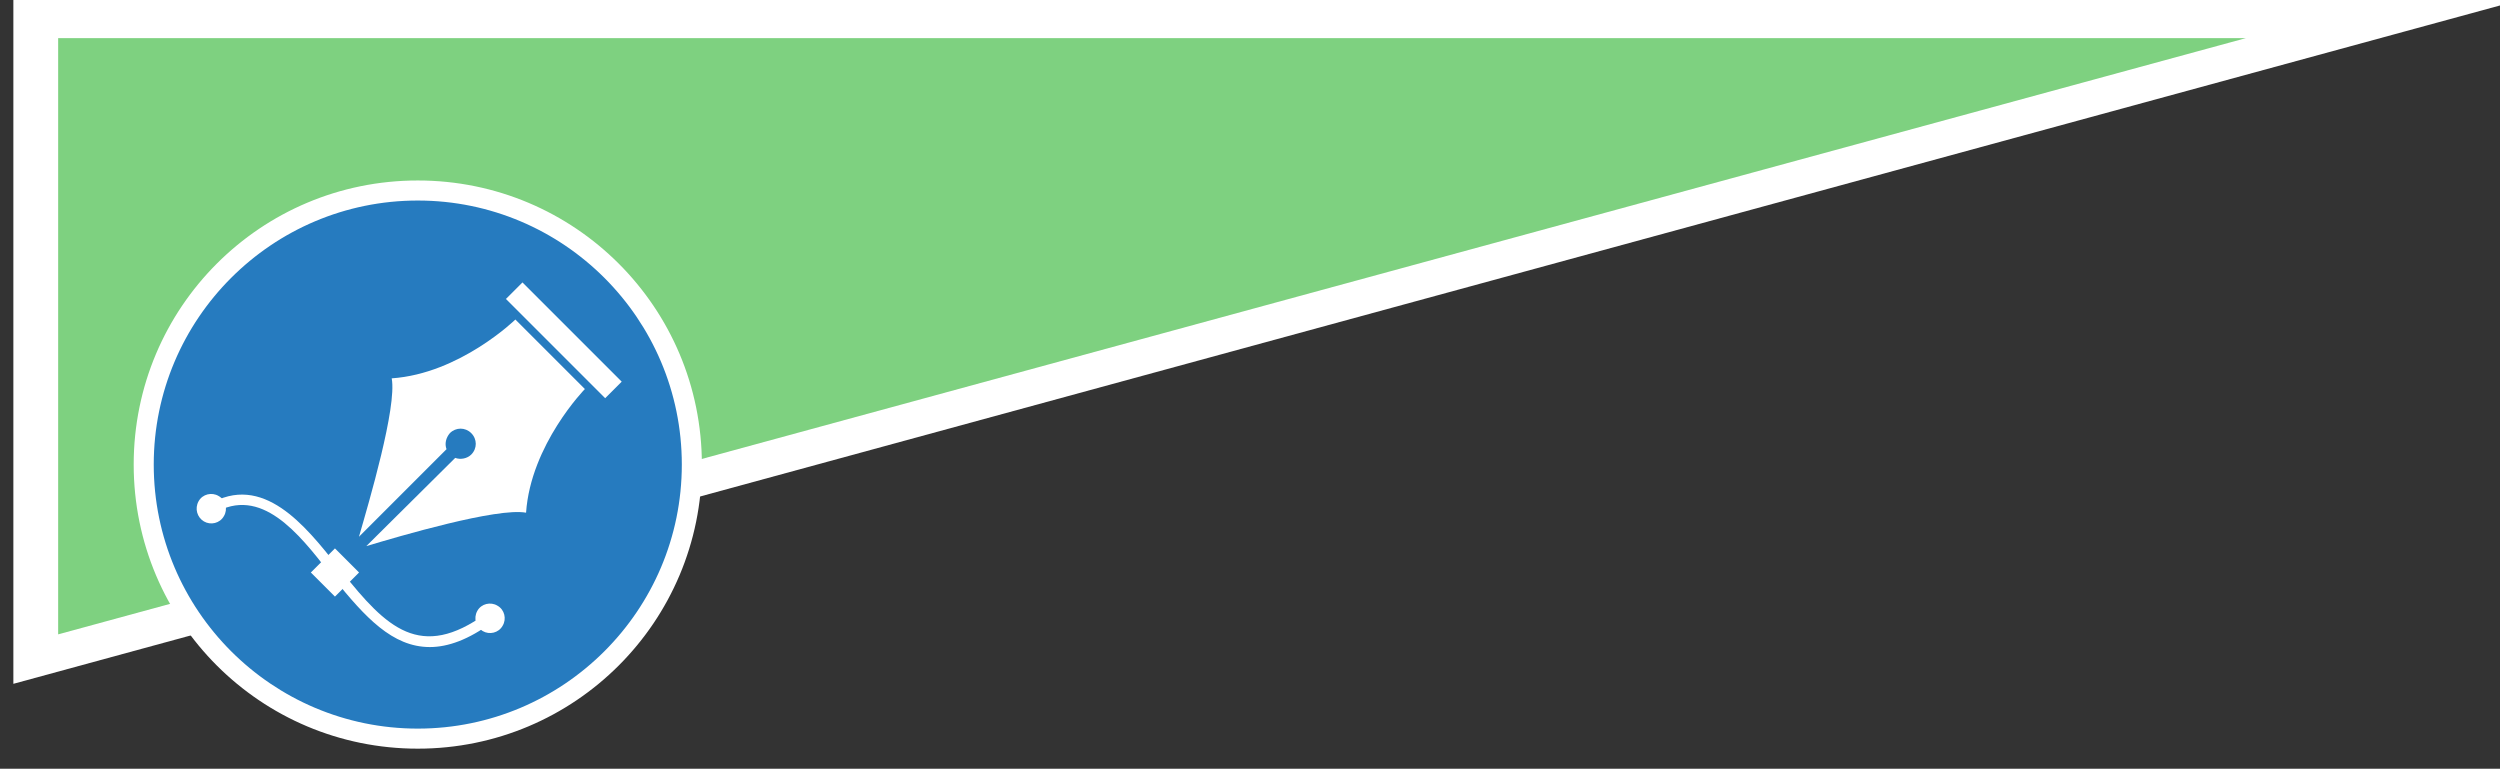 <?xml version="1.0" encoding="utf-8"?>
<!-- Generator: Adobe Illustrator 22.0.1, SVG Export Plug-In . SVG Version: 6.00 Build 0)  -->
<svg version="1.1" id="grafico-ico" xmlns="http://www.w3.org/2000/svg" xmlns:xlink="http://www.w3.org/1999/xlink" x="0px"
	 y="0px" viewBox="0 0 374 115" enable-background="new 0 0 374 115" xml:space="preserve">
<rect x="0" y="0" width="374" height="115" fill="#333333" stroke="none"/>
<g>
	<polygon fill="#FFFFFF" points="377,0 2,0 2,102.3 	"/>
	<polygon fill="#7ED180" points="336,5.7 8.7,5.7 8.7,94.9 	"/>
</g>
<g>
	<g id="XMLID_13_">
		<circle fill="#267BBF" cx="62.5" cy="69.5" r="41"/>
		<path fill="#FFFFFF" d="M62.5,30C84.3,30,102,47.7,102,69.5S84.3,109,62.5,109S23,91.3,23,69.5S40.7,30,62.5,30 M62.5,27
			C39,27,20,46,20,69.5C20,93,39,112,62.5,112C86,112,105,93,105,69.5C105,46,86,27,62.5,27L62.5,27z"/>
	</g>
	<g id="XMLID_173_">
		<g id="XMLID_185_">
			<path id="XMLID_186_" fill="#FFFFFF" d="M64.3,96.8c-5.6,0-9.7-4.5-14.3-10.2l-0.8-1C44.7,79.8,39,72.6,32,76.8l-0.8-1.3
				c8.1-4.9,14.5,3.2,19.2,9.1l0.8,1c6.6,8.3,11.7,13.3,21.5,6.2l0.9,1.3C70.1,95.7,67,96.8,64.3,96.8z"/>
		</g>
		<g id="XMLID_183_">
			
				<rect id="XMLID_184_" x="47.6" y="83.1" transform="matrix(0.707 -0.707 0.707 0.707 -45.903 60.547)" fill="#FFFFFF" width="5.1" height="5.1"/>
		</g>
		<g id="XMLID_181_">
			<path id="XMLID_182_" fill="#FFFFFF" d="M71.4,91.4c0.6-1.1,2-1.4,3-0.8c1.1,0.6,1.4,2,0.8,3c-0.6,1.1-2,1.4-3,0.8
				C71.2,93.8,70.8,92.5,71.4,91.4z"/>
		</g>
		<g id="XMLID_179_">
			<path id="XMLID_180_" fill="#FFFFFF" d="M29.7,75c0.6-1.1,2-1.4,3-0.8c1.1,0.6,1.4,2,0.8,3c-0.6,1.1-2,1.4-3,0.8
				C29.5,77.4,29.1,76.1,29.7,75z"/>
		</g>
		<g id="XMLID_174_">
			<g id="XMLID_177_">
				<path id="XMLID_178_" fill="#FFFFFF" d="M58.6,56.6c0.8,4.3-3.4,18.5-4.9,23.7l13.1-13.1c-0.3-0.8-0.1-1.7,0.5-2.4
					c0.9-0.9,2.3-0.9,3.2,0c0.9,0.9,0.9,2.3,0,3.2c-0.6,0.6-1.6,0.8-2.4,0.5L54.8,81.7c5-1.5,19.6-5.8,23.9-5
					c0.7-10.2,8.8-18.5,8.8-18.5L77.1,47.8C77.1,47.8,68.8,55.9,58.6,56.6z"/>
			</g>
			<g id="XMLID_175_">
				
					<rect id="XMLID_176_" x="82.6" y="40.4" transform="matrix(0.707 -0.707 0.707 0.707 -11.275 74.56)" fill="#FFFFFF" width="3.5" height="21"/>
			</g>
		</g>
	</g>
</g>
<g>
</g>
<g>
</g>
<g>
</g>
<g>
</g>
<g>
</g>
<g>
</g>
</svg>
